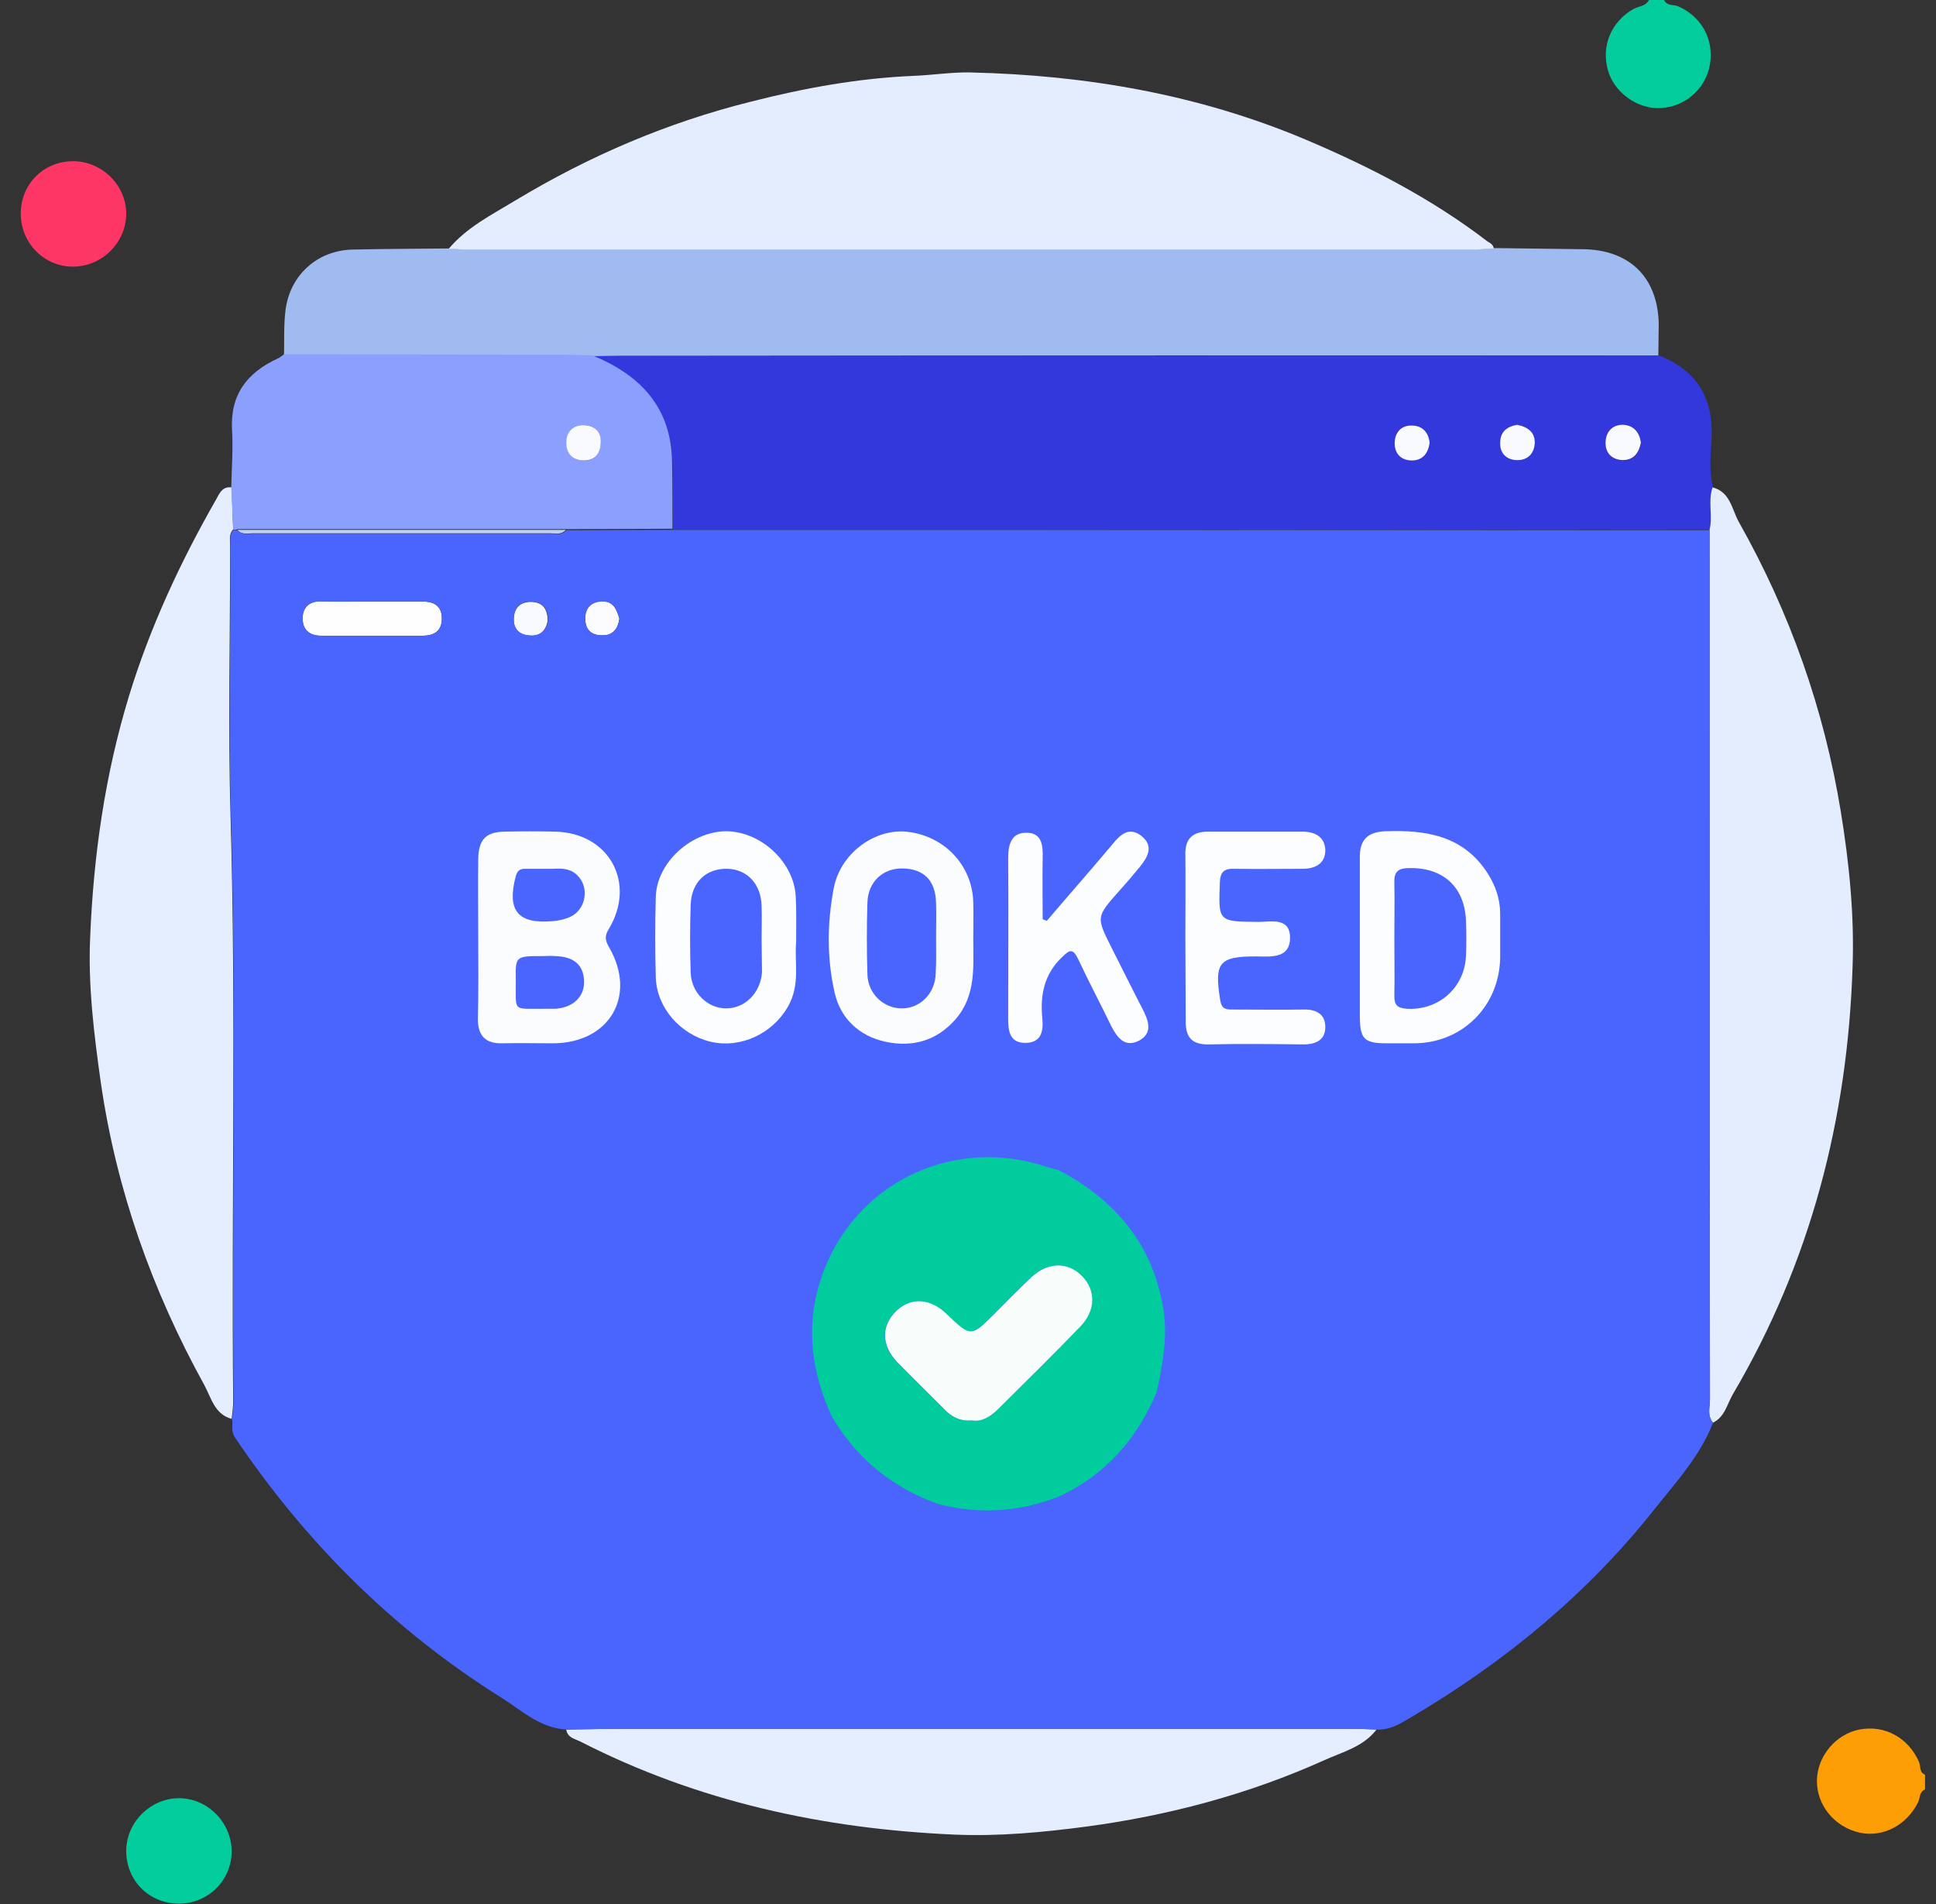 <svg width="61" height="60" viewBox="0 0 61 60" fill="none" xmlns="http://www.w3.org/2000/svg">
<rect x="0" y="0" width="61" height="60" fill="#333333" stroke="none"/>
<g clip-path="url(#clip0_722_63906)">
<path d="M60.655 56.39C60.475 56.462 60.499 56.653 60.44 56.785C60.081 57.514 59.34 57.908 58.599 57.753C57.798 57.574 57.236 56.88 57.248 56.103C57.26 55.339 57.846 54.645 58.587 54.502C59.388 54.346 60.129 54.765 60.463 55.518C60.523 55.649 60.463 55.852 60.655 55.924C60.655 56.08 60.655 56.235 60.655 56.39Z" fill="#FE9E05"/>
<path d="M52.431 0C52.526 0.203 52.741 0.131 52.885 0.203C53.614 0.526 54.008 1.243 53.877 2.032C53.745 2.797 53.1 3.371 52.311 3.406C51.582 3.442 50.853 2.904 50.662 2.211C50.447 1.446 50.769 0.681 51.462 0.287C51.63 0.191 51.857 0.203 51.953 0C52.108 0 52.263 0 52.431 0Z" fill="#03CD9D"/>
<path d="M53.865 16.697C46.61 16.697 39.355 16.685 32.112 16.685C28.479 16.685 24.845 16.685 21.2 16.685C21.2 15.992 21.188 15.299 21.188 14.606C21.164 12.873 20.196 11.845 18.678 11.223C18.953 11.223 19.227 11.211 19.514 11.211C30.427 11.211 41.351 11.211 52.263 11.199C53.495 11.677 54.008 12.586 53.925 13.889C53.889 14.379 53.853 14.88 53.973 15.359C53.805 15.801 53.961 16.255 53.865 16.697ZM45.044 13.948C45.008 13.626 44.817 13.41 44.483 13.41C44.172 13.398 43.957 13.59 43.945 13.912C43.921 14.259 44.124 14.486 44.459 14.51C44.781 14.522 44.996 14.319 45.044 13.948ZM47.805 13.386C47.506 13.434 47.267 13.59 47.267 13.948C47.267 14.271 47.459 14.474 47.757 14.498C48.092 14.522 48.331 14.319 48.355 13.984C48.379 13.637 48.152 13.458 47.805 13.386ZM51.702 13.936C51.654 13.626 51.486 13.398 51.14 13.398C50.829 13.398 50.614 13.59 50.602 13.912C50.578 14.259 50.769 14.486 51.116 14.51C51.451 14.522 51.642 14.295 51.702 13.936Z" fill="#3338DD"/>
<path d="M52.252 11.199C41.34 11.199 30.415 11.199 19.503 11.211C19.228 11.211 18.953 11.223 18.666 11.223C18.284 11.211 17.913 11.199 17.531 11.199C14.674 11.187 11.806 11.187 8.949 11.187C8.961 10.709 8.937 10.231 8.997 9.765C9.14 8.665 10.001 7.888 11.113 7.864C12.129 7.841 13.133 7.841 14.148 7.829C14.328 7.841 14.507 7.853 14.686 7.853C25.3 7.853 35.925 7.853 46.539 7.853C46.718 7.853 46.897 7.829 47.077 7.817C48.009 7.829 48.929 7.841 49.862 7.853C51.332 7.864 52.228 8.725 52.264 10.195C52.264 10.53 52.252 10.864 52.252 11.199Z" fill="#9FBBF0"/>
<path d="M47.065 7.829C46.886 7.841 46.706 7.852 46.527 7.864C35.914 7.864 25.288 7.864 14.675 7.864C14.495 7.864 14.316 7.841 14.137 7.841C14.71 7.159 15.499 6.765 16.228 6.323C18.547 4.924 21.021 3.86 23.663 3.203C25.348 2.773 27.057 2.462 28.802 2.39C29.388 2.366 29.985 2.271 30.571 2.283C34.216 2.366 37.766 2.976 41.137 4.398C43.169 5.259 45.117 6.263 46.874 7.613C46.969 7.661 47.053 7.721 47.065 7.829Z" fill="#E3EDFE"/>
<path d="M53.865 16.697C53.973 16.255 53.806 15.801 53.961 15.359C54.523 15.502 54.571 16.064 54.786 16.446C56.399 19.303 57.475 22.351 58.001 25.578C58.264 27.191 58.431 28.829 58.371 30.478C58.216 35.259 57.045 39.777 54.606 43.924C54.415 44.247 54.355 44.642 53.973 44.833C53.782 44.606 53.877 44.343 53.877 44.092C53.865 34.96 53.865 25.829 53.865 16.697Z" fill="#E3EDFE"/>
<path d="M7.347 16.685C7.204 16.829 7.252 17.02 7.252 17.199C7.252 20.044 7.18 22.889 7.264 25.721C7.443 31.853 7.288 37.996 7.347 44.127C7.347 44.319 7.324 44.522 7.3 44.713C6.762 44.57 6.654 44.044 6.439 43.649C4.79 40.661 3.666 37.494 3.176 34.112C2.961 32.582 2.77 31.052 2.842 29.51C2.949 26.94 3.308 24.418 4.061 21.944C4.73 19.757 5.686 17.701 6.822 15.717C6.929 15.514 7.025 15.323 7.3 15.359C7.312 15.813 7.336 16.255 7.347 16.685Z" fill="#E4EEFE"/>
<path d="M7.347 16.686C7.323 16.243 7.311 15.813 7.287 15.371C7.299 14.761 7.347 14.152 7.311 13.542C7.251 12.431 7.789 11.737 8.757 11.295C8.829 11.259 8.889 11.211 8.948 11.164C11.805 11.164 14.674 11.175 17.53 11.175C17.913 11.175 18.283 11.188 18.666 11.199C20.183 11.821 21.164 12.849 21.176 14.582C21.188 15.275 21.188 15.968 21.188 16.662C20.064 16.662 18.952 16.674 17.829 16.674C14.375 16.674 10.932 16.674 7.478 16.674C7.442 16.697 7.395 16.697 7.347 16.686ZM18.928 13.937C18.928 13.59 18.701 13.399 18.379 13.399C18.08 13.399 17.865 13.578 17.853 13.925C17.841 14.295 18.056 14.498 18.379 14.51C18.701 14.522 18.928 14.331 18.928 13.937Z" fill="#8B9FFE"/>
<path d="M17.842 54.502C18.332 54.49 18.834 54.49 19.324 54.478C27.081 54.478 34.838 54.478 42.595 54.478C42.858 54.478 43.109 54.49 43.372 54.502C42.953 55.052 42.296 55.207 41.722 55.47C39.332 56.546 36.81 57.215 34.216 57.562C32.854 57.741 31.467 57.873 30.081 57.813C25.945 57.633 21.977 56.773 18.272 54.873C18.093 54.789 17.878 54.753 17.842 54.502Z" fill="#E4EEFE"/>
<path d="M0.654 6.753C0.642 5.821 1.36 5.08 2.304 5.08C3.212 5.08 3.989 5.845 3.977 6.753C3.965 7.637 3.236 8.378 2.34 8.402C1.419 8.426 0.666 7.685 0.654 6.753Z" fill="#FE3666"/>
<path d="M5.662 59.988C4.718 60 3.989 59.283 3.977 58.351C3.965 57.442 4.73 56.666 5.638 56.666C6.523 56.666 7.264 57.395 7.299 58.291C7.323 59.223 6.582 59.976 5.662 59.988Z" fill="#03CD9D"/>
<path d="M11.71 18.956C12.248 18.956 12.786 18.956 13.324 18.956C13.707 18.956 13.934 19.124 13.922 19.518C13.91 19.889 13.671 20.032 13.324 20.032C12.248 20.032 11.185 20.032 10.109 20.032C9.738 20.032 9.535 19.829 9.535 19.494C9.535 19.16 9.726 18.944 10.109 18.944C10.635 18.968 11.173 18.956 11.71 18.956Z" fill="#FEFEFE"/>
<path d="M7.479 16.697C10.933 16.697 14.375 16.697 17.829 16.697C17.686 16.865 17.494 16.805 17.327 16.805C14.208 16.805 11.1 16.805 7.981 16.805C7.813 16.805 7.622 16.865 7.479 16.697Z" fill="#BDD0F8"/>
<path d="M17.256 19.566C17.196 19.877 17.017 20.056 16.694 20.032C16.335 20.008 16.156 19.793 16.192 19.447C16.216 19.124 16.431 18.956 16.754 18.968C17.112 18.98 17.256 19.207 17.256 19.566Z" fill="#F8FAFD"/>
<path d="M19.516 19.494C19.468 19.841 19.289 20.032 18.966 20.02C18.607 20.02 18.428 19.817 18.44 19.458C18.452 19.136 18.643 18.956 18.966 18.944C19.348 18.944 19.432 19.231 19.516 19.494Z" fill="#FCFCFE"/>
<path d="M45.045 13.948C44.997 14.319 44.794 14.522 44.459 14.51C44.124 14.498 43.921 14.271 43.945 13.912C43.969 13.59 44.184 13.399 44.483 13.41C44.818 13.41 45.009 13.626 45.045 13.948Z" fill="#F8FAFD"/>
<path d="M47.806 13.386C48.153 13.458 48.38 13.637 48.356 13.984C48.332 14.319 48.105 14.522 47.758 14.498C47.447 14.474 47.256 14.271 47.268 13.948C47.268 13.59 47.507 13.434 47.806 13.386Z" fill="#F8FAFD"/>
<path d="M51.701 13.936C51.642 14.295 51.45 14.51 51.104 14.498C50.757 14.474 50.566 14.247 50.59 13.9C50.614 13.589 50.817 13.386 51.128 13.386C51.486 13.398 51.654 13.637 51.701 13.936Z" fill="#F8FAFD"/>
<path d="M18.93 13.936C18.93 14.331 18.703 14.522 18.368 14.51C18.046 14.498 17.83 14.295 17.842 13.924C17.854 13.578 18.081 13.398 18.368 13.398C18.703 13.398 18.942 13.578 18.93 13.936Z" fill="#F8FAFD"/>
<path d="M53.879 44.092C53.867 34.96 53.867 25.829 53.867 16.709C46.611 16.709 39.357 16.697 32.114 16.697C28.48 16.697 24.847 16.697 21.201 16.697C20.078 16.697 18.966 16.709 17.843 16.709C17.699 16.877 17.508 16.817 17.341 16.817C14.221 16.817 11.114 16.817 7.994 16.817C7.827 16.817 7.635 16.877 7.492 16.709C7.444 16.709 7.396 16.709 7.361 16.697C7.217 16.841 7.265 17.032 7.265 17.211C7.265 20.056 7.193 22.901 7.277 25.733C7.456 31.865 7.301 38.008 7.361 44.139C7.361 44.331 7.337 44.534 7.313 44.725C7.349 44.904 7.265 45.084 7.396 45.287C9.631 48.61 12.404 51.371 15.799 53.498C16.444 53.904 17.03 54.466 17.855 54.502C18.345 54.49 18.847 54.49 19.337 54.478C27.094 54.478 34.851 54.478 42.608 54.478C42.87 54.478 43.121 54.49 43.385 54.502C43.827 54.526 44.185 54.275 44.532 54.072C47.436 52.351 50.018 50.223 52.121 47.57C52.803 46.709 53.568 45.885 53.974 44.833C53.783 44.606 53.879 44.331 53.879 44.092ZM18.966 18.956C19.349 18.944 19.444 19.231 19.516 19.494C19.468 19.841 19.289 20.032 18.966 20.02C18.608 20.02 18.428 19.817 18.44 19.458C18.452 19.148 18.643 18.968 18.966 18.956ZM16.193 19.434C16.217 19.112 16.432 18.944 16.755 18.956C17.113 18.98 17.269 19.195 17.269 19.554C17.209 19.865 17.03 20.044 16.707 20.02C16.337 20.008 16.157 19.793 16.193 19.434ZM10.098 18.956C10.636 18.968 11.173 18.956 11.711 18.956C12.249 18.956 12.787 18.956 13.325 18.956C13.707 18.956 13.934 19.124 13.922 19.518C13.91 19.889 13.671 20.032 13.325 20.032C12.249 20.032 11.185 20.032 10.11 20.032C9.739 20.032 9.536 19.829 9.536 19.494C9.524 19.171 9.727 18.944 10.098 18.956Z" fill="#4A65FE"/>
<path d="M15.069 29.554C15.069 28.717 15.057 27.881 15.069 27.056C15.081 26.458 15.308 26.219 15.893 26.207C16.431 26.195 16.969 26.195 17.507 26.207C19.204 26.255 20.053 27.833 19.18 29.279C19.049 29.494 19.061 29.625 19.192 29.853C20.077 31.383 19.204 32.865 17.435 32.877C16.897 32.877 16.359 32.865 15.822 32.877C15.296 32.889 15.057 32.638 15.057 32.112C15.081 31.263 15.069 30.402 15.069 29.554ZM17.292 27.378C16.969 27.378 16.754 27.378 16.539 27.378C16.383 27.378 16.3 27.438 16.252 27.606C15.965 28.693 16.312 29.123 17.411 29.028C17.602 29.016 17.806 28.968 17.985 28.884C18.427 28.669 18.559 28.06 18.272 27.677C17.985 27.283 17.567 27.39 17.292 27.378ZM17.124 30.128C16.252 30.128 16.24 30.128 16.252 30.845C16.264 31.932 16.108 31.777 17.196 31.789C17.292 31.789 17.399 31.789 17.495 31.789C18.069 31.753 18.427 31.395 18.403 30.904C18.379 30.402 18.081 30.14 17.471 30.128C17.363 30.116 17.244 30.128 17.124 30.128Z" fill="#FAFCFE"/>
<path d="M42.846 29.494C42.846 28.657 42.846 27.833 42.846 26.996C42.846 26.446 43.109 26.219 43.647 26.195C44.925 26.148 46.109 26.327 46.874 27.522C47.125 27.916 47.268 28.335 47.268 28.813C47.268 29.267 47.268 29.721 47.268 30.175C47.244 31.693 46.097 32.853 44.591 32.877C44.292 32.877 43.993 32.877 43.694 32.877C42.977 32.877 42.846 32.745 42.846 31.992C42.846 31.155 42.846 30.331 42.846 29.494ZM43.933 29.554C43.933 30.163 43.945 30.785 43.933 31.395C43.933 31.669 44.029 31.765 44.316 31.789C45.344 31.849 46.168 31.108 46.192 30.08C46.204 29.745 46.204 29.41 46.192 29.064C46.168 27.976 45.499 27.343 44.423 27.355C44.065 27.355 43.921 27.45 43.933 27.821C43.945 28.406 43.933 28.98 43.933 29.554Z" fill="#FCFDFE"/>
<path d="M30.666 29.578C30.666 30.462 30.761 31.371 30.104 32.124C29.506 32.805 28.741 33.008 27.905 32.829C27.068 32.65 26.47 32.088 26.291 31.251C26.052 30.187 26.064 29.076 26.267 28C26.47 26.912 27.522 26.124 28.538 26.207C29.733 26.315 30.642 27.259 30.666 28.442C30.678 28.813 30.666 29.195 30.666 29.578ZM29.494 29.542C29.494 29.183 29.506 28.825 29.494 28.466C29.482 27.749 29.112 27.379 28.442 27.367C27.821 27.355 27.355 27.785 27.331 28.43C27.307 29.183 27.307 29.936 27.331 30.701C27.343 31.299 27.821 31.765 28.395 31.777C28.98 31.789 29.47 31.311 29.482 30.677C29.506 30.307 29.494 29.924 29.494 29.542Z" fill="#FAFCFE"/>
<path d="M37.348 29.494C37.348 28.645 37.36 27.785 37.348 26.936C37.336 26.422 37.587 26.207 38.065 26.207C39.057 26.207 40.049 26.207 41.041 26.207C41.436 26.207 41.734 26.374 41.758 26.769C41.77 27.199 41.46 27.378 41.041 27.378C40.324 27.378 39.607 27.39 38.902 27.378C38.579 27.366 38.448 27.462 38.436 27.809C38.388 29.04 38.376 29.04 39.643 29.052C40.049 29.052 40.647 28.896 40.647 29.554C40.647 30.187 40.085 30.151 39.619 30.139C39.595 30.139 39.583 30.139 39.559 30.139C38.4 30.139 38.256 30.343 38.448 31.526C38.495 31.825 38.663 31.813 38.866 31.813C39.595 31.813 40.336 31.825 41.065 31.813C41.472 31.801 41.758 31.956 41.758 32.362C41.758 32.769 41.472 32.912 41.065 32.912C40.073 32.9 39.081 32.888 38.089 32.912C37.539 32.924 37.348 32.673 37.36 32.147C37.36 31.239 37.348 30.366 37.348 29.494Z" fill="#FCFDFE"/>
<path d="M32.985 29.016C33.678 28.203 34.383 27.402 35.064 26.59C35.315 26.279 35.59 26.052 35.961 26.339C36.367 26.661 36.164 27.008 35.913 27.319C35.698 27.582 35.483 27.833 35.256 28.084C34.538 28.896 34.538 28.896 35.017 29.853C35.351 30.51 35.674 31.167 36.009 31.813C36.188 32.171 36.331 32.554 35.889 32.793C35.447 33.02 35.208 32.709 35.017 32.339C34.67 31.622 34.3 30.928 33.965 30.211C33.809 29.9 33.714 29.912 33.475 30.151C32.901 30.689 32.77 31.347 32.841 32.088C32.877 32.47 32.829 32.841 32.339 32.864C31.813 32.877 31.766 32.506 31.766 32.088C31.766 30.402 31.778 28.717 31.766 27.032C31.766 26.602 31.873 26.231 32.351 26.243C32.817 26.243 32.865 26.625 32.853 27.02C32.841 27.665 32.853 28.323 32.853 28.968C32.889 28.98 32.937 29.004 32.985 29.016Z" fill="#FCFDFE"/>
<path d="M25.085 29.709C25.025 30.295 25.228 31.036 24.822 31.729C24.332 32.578 23.34 33.044 22.395 32.829C21.439 32.602 20.698 31.765 20.663 30.809C20.639 29.96 20.639 29.1 20.663 28.251C20.698 27.187 21.762 26.219 22.85 26.195C23.961 26.183 25.025 27.163 25.073 28.263C25.097 28.705 25.085 29.147 25.085 29.709ZM23.997 29.578C23.997 29.243 24.009 28.908 23.997 28.562C23.985 27.869 23.555 27.402 22.933 27.378C22.264 27.355 21.786 27.785 21.762 28.514C21.738 29.231 21.738 29.948 21.762 30.653C21.786 31.287 22.288 31.765 22.862 31.777C23.459 31.789 23.961 31.299 24.009 30.641C24.009 30.283 23.997 29.924 23.997 29.578Z" fill="#FCFDFE"/>
<path d="M33.368 47.159C32.113 47.649 30.834 47.733 29.532 47.386C28.157 46.884 27.057 46.024 26.292 44.769C26.268 44.721 26.233 44.685 26.209 44.637C25.48 43.048 25.348 41.446 26.053 39.809C27.213 37.143 30.141 35.852 32.914 36.749C33.057 36.797 33.213 36.832 33.368 36.88C35.149 37.825 36.32 39.211 36.655 41.243C36.798 42.139 36.631 43.012 36.44 43.884C35.818 45.354 34.826 46.478 33.368 47.159ZM30.607 44.757C30.942 44.816 31.205 44.637 31.432 44.41C32.304 43.55 33.189 42.689 34.038 41.793C34.528 41.279 34.528 40.645 34.073 40.203C33.619 39.761 33.01 39.761 32.484 40.251C32.089 40.609 31.719 41.004 31.336 41.386C30.583 42.139 30.583 42.139 29.818 41.41C29.304 40.908 28.695 40.872 28.241 41.303C27.751 41.769 27.751 42.39 28.265 42.928C28.743 43.43 29.245 43.908 29.735 44.398C29.974 44.637 30.249 44.793 30.607 44.757Z" fill="#01CC9D"/>
<path d="M30.606 44.757C30.247 44.793 29.972 44.638 29.745 44.399C29.255 43.908 28.753 43.419 28.275 42.928C27.761 42.391 27.761 41.769 28.251 41.303C28.706 40.873 29.315 40.908 29.829 41.41C30.594 42.14 30.594 42.14 31.347 41.387C31.729 41.004 32.1 40.622 32.494 40.251C33.02 39.761 33.642 39.761 34.084 40.203C34.526 40.646 34.538 41.279 34.048 41.793C33.2 42.678 32.315 43.538 31.442 44.41C31.203 44.638 30.941 44.817 30.606 44.757Z" fill="#F8FDFC"/>
</g>
<defs>
<clipPath id="clip0_722_63906">
<rect width="60" height="59.988" fill="white" transform="translate(0.654)"/>
</clipPath>
</defs>
</svg>
